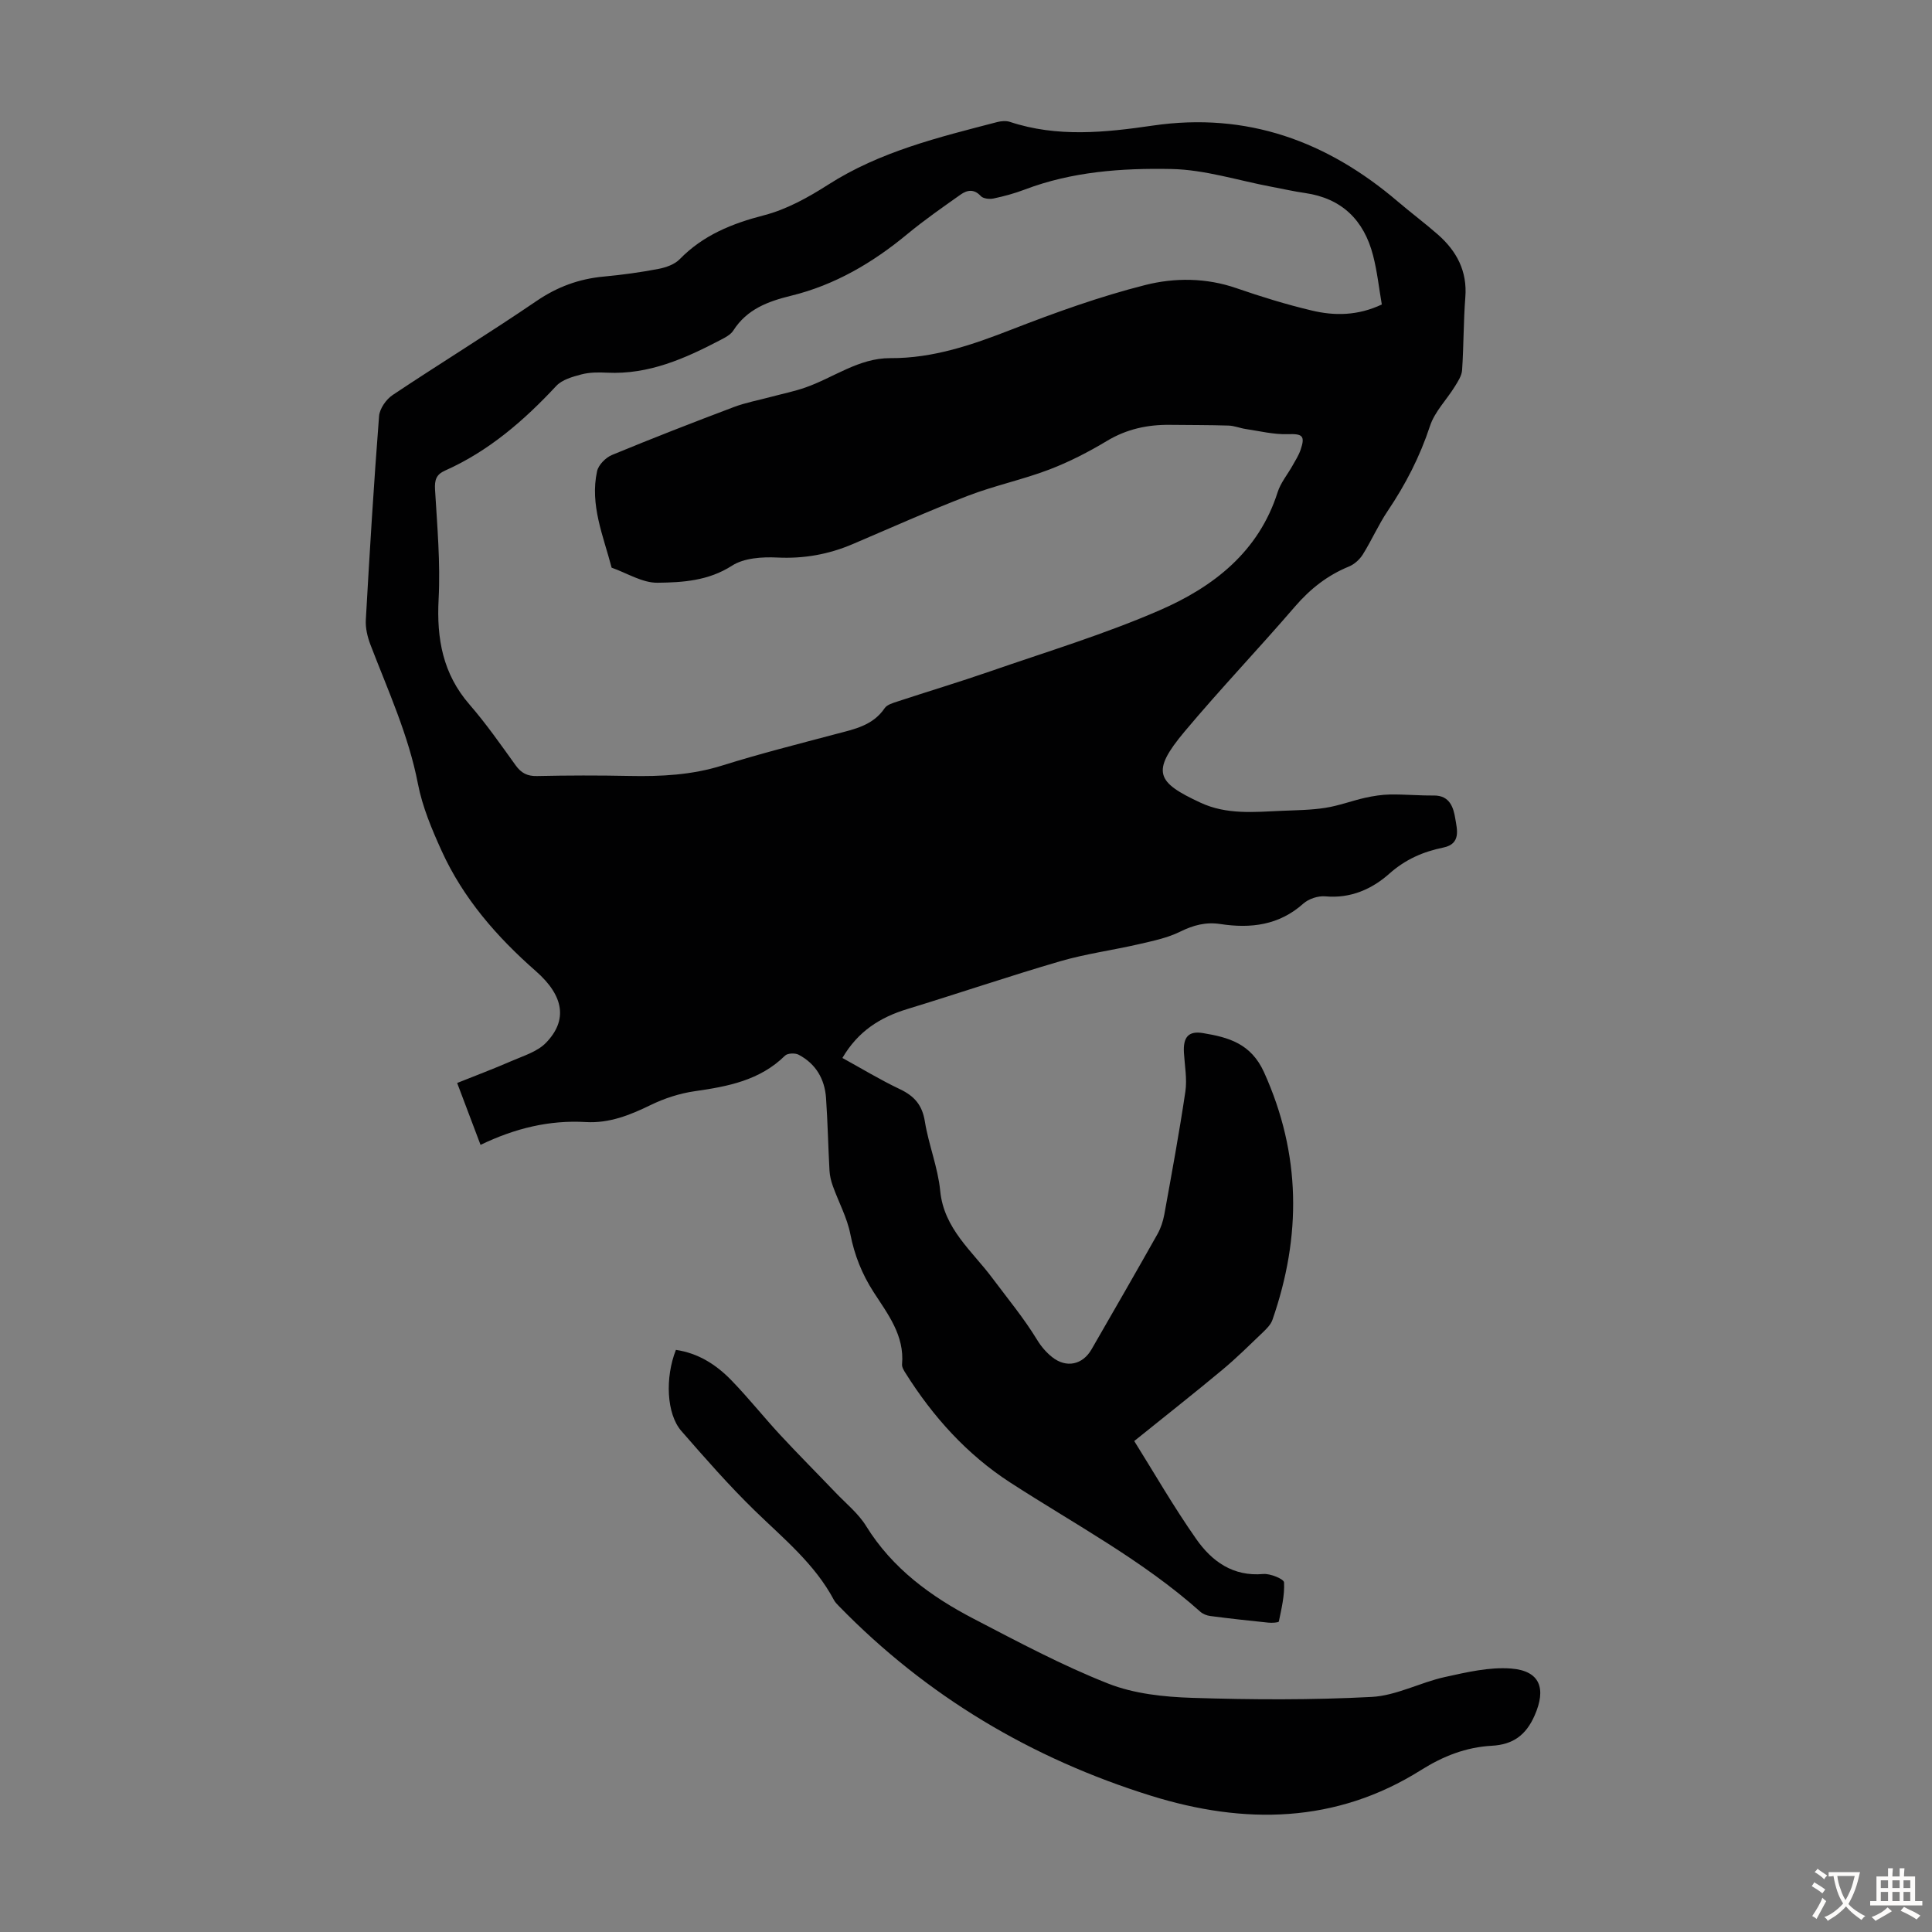 <svg enable-background="new 0 0 400 400" viewBox="0 0 400 400" xmlns="http://www.w3.org/2000/svg"><rect x="0" y="0" width="400" height="400" fill="#808080" stroke="none"/><path d="m234.83 298.35c4 6.38 8.12 13.57 12.86 20.32 3.21 4.58 7.59 7.77 13.86 7.21 1.45-.13 4.27 1.05 4.3 1.74.14 2.68-.53 5.42-1.08 8.1-.05.22-1.44.31-2.18.23-4.01-.41-8.01-.85-12-1.37-.73-.09-1.55-.42-2.09-.9-11.94-10.66-26.04-18.12-39.36-26.75-8.94-5.79-15.98-13.61-21.65-22.63-.35-.55-.78-1.24-.73-1.83.53-5.99-2.96-10.41-5.9-14.97-2.4-3.73-3.95-7.62-4.81-12-.67-3.41-2.42-6.6-3.61-9.92-.37-1.02-.64-2.12-.7-3.19-.28-5.03-.37-10.07-.72-15.09-.28-3.92-2.13-7.07-5.67-8.93-.73-.39-2.3-.33-2.82.19-5.21 5.13-11.82 6.38-18.67 7.36-3.14.45-6.31 1.48-9.16 2.87-4.29 2.09-8.56 3.8-13.41 3.52-7.53-.44-14.62 1.27-21.8 4.72-1.59-4.21-3.07-8.11-4.84-12.81 3.83-1.54 7.53-2.92 11.15-4.5 2.51-1.1 5.42-1.95 7.23-3.81 4.53-4.67 3.76-9.71-2.09-14.85-8.09-7.1-15.04-15.07-19.51-24.91-2.02-4.45-3.98-9.1-4.9-13.86-1.95-10.1-6.2-19.32-9.83-28.8-.62-1.62-1.06-3.46-.96-5.17.79-14.06 1.65-28.12 2.74-42.16.12-1.55 1.47-3.48 2.82-4.38 9.86-6.58 19.98-12.78 29.78-19.46 4.31-2.94 8.81-4.59 13.93-5.06 3.78-.35 7.56-.87 11.29-1.58 1.56-.3 3.36-.92 4.42-2.01 4.87-4.99 10.83-7.39 17.49-9.11 4.65-1.2 9.13-3.69 13.23-6.31 10.77-6.9 22.92-9.83 35.03-12.98.83-.21 1.83-.3 2.61-.04 9.8 3.25 19.74 2.21 29.6.77 19.5-2.85 36.08 3.23 50.74 15.74 2.72 2.32 5.6 4.47 8.29 6.83 3.88 3.42 6.1 7.56 5.67 12.98-.39 5.02-.33 10.07-.67 15.09-.08 1.18-.88 2.37-1.54 3.44-1.69 2.72-4.13 5.16-5.1 8.1-2.09 6.35-5.06 12.12-8.77 17.62-1.92 2.86-3.31 6.06-5.14 8.99-.65 1.04-1.75 2.04-2.87 2.5-4.45 1.82-8.01 4.62-11.16 8.27-7.52 8.74-15.49 17.09-22.89 25.92-7.02 8.38-5.76 10.49 3.32 14.71 5.41 2.52 11.14 1.93 16.83 1.68 3.02-.13 6.06-.15 9.03-.62 2.77-.43 5.44-1.45 8.18-2.07 1.71-.38 3.48-.66 5.23-.69 3-.04 6.01.24 9.02.21 3.36-.03 4.09 2.56 4.46 4.84.36 2.18 1.21 5.17-2.46 5.93-4.2.86-7.86 2.44-11.21 5.42-3.59 3.19-8.02 5.17-13.23 4.69-1.49-.14-3.45.5-4.56 1.49-5.04 4.51-10.91 5.2-17.2 4.24-3-.46-5.59.24-8.31 1.58-2.63 1.3-5.64 1.92-8.54 2.59-5.42 1.25-10.98 1.99-16.31 3.54-10.62 3.1-21.09 6.67-31.67 9.9-5.57 1.7-10.16 4.56-13.41 10.12 3.98 2.19 7.85 4.54 11.92 6.47 2.98 1.42 4.61 3.28 5.15 6.66.78 4.84 2.71 9.54 3.18 14.39.76 7.82 6.61 12.45 10.74 17.98 3.18 4.26 6.58 8.35 9.36 12.92.8 1.31 1.87 2.56 3.07 3.51 2.93 2.33 6.31 1.61 8.16-1.6 4.58-7.94 9.16-15.89 13.66-23.88.69-1.23 1.15-2.66 1.41-4.05 1.53-8.47 3.1-16.94 4.36-25.46.38-2.6-.14-5.34-.3-8.01-.19-3.22.91-4.58 3.94-4.08 5.3.88 9.95 2.15 12.65 8.12 7.67 16.97 7.75 33.95 1.74 51.24-.34.99-1.21 1.85-2 2.61-2.75 2.63-5.46 5.32-8.38 7.75-5.83 4.86-11.75 9.51-18.24 14.74zm51.26-235.31c-.59-3.39-.95-6.83-1.81-10.15-1.88-7.29-6.44-11.83-14.1-12.93-2.32-.33-4.61-.86-6.92-1.29-6.92-1.3-13.82-3.55-20.76-3.68-10.23-.2-20.57.53-30.38 4.27-2.08.79-4.26 1.38-6.44 1.84-.83.17-2.13.03-2.62-.51-1.42-1.54-2.85-1.24-4.18-.3-3.74 2.64-7.5 5.26-11.02 8.17-7.16 5.93-15 10.55-24.08 12.77-4.78 1.17-9.12 2.78-11.94 7.18-.55.87-1.67 1.46-2.64 1.96-7.37 3.86-14.88 7.21-23.5 6.79-1.78-.09-3.64-.09-5.34.36-1.83.48-3.98 1.09-5.19 2.38-6.69 7.18-13.98 13.5-23.03 17.53-1.84.82-2.18 1.95-2.07 3.93.45 7.56 1.13 15.16.74 22.69-.43 8.21.87 15.46 6.41 21.83 3.44 3.96 6.46 8.3 9.53 12.56 1.16 1.61 2.41 2.28 4.44 2.23 6.38-.14 12.76-.15 19.14-.02 6.51.13 12.89-.18 19.2-2.16 7.78-2.44 15.7-4.44 23.58-6.53 3.79-1 7.61-1.74 10.05-5.34.49-.72 1.67-1.06 2.61-1.37 6.37-2.1 12.8-4.03 19.13-6.22 11.81-4.1 23.83-7.73 35.26-12.71 11.05-4.81 20.43-12.05 24.36-24.41.63-1.98 2.07-3.69 3.1-5.54.6-1.06 1.27-2.11 1.66-3.26 1-2.93.33-3.32-2.67-3.22-2.89.09-5.81-.64-8.71-1.07-1.2-.18-2.36-.68-3.56-.71-4.03-.13-8.06-.1-12.08-.15-4.67-.06-9 .87-13.1 3.34-3.81 2.29-7.82 4.35-11.96 5.93-5.5 2.09-11.32 3.31-16.81 5.42-8.03 3.09-15.89 6.6-23.8 9.98-5.02 2.15-10.16 3.07-15.68 2.8-3.13-.15-6.88.09-9.36 1.69-4.87 3.13-10.18 3.47-15.41 3.53-3.16.04-6.34-2.01-9.51-3.12-1.71-6.56-4.54-13-3.01-19.98.29-1.31 1.79-2.82 3.1-3.36 8.35-3.45 16.77-6.73 25.23-9.92 2.49-.94 5.15-1.42 7.74-2.12 2.34-.63 4.74-1.11 7.03-1.91 5.86-2.04 11.08-6.12 17.59-6.09 8.93.05 17.04-2.77 25.22-5.96 9.03-3.51 18.21-6.81 27.58-9.18 6.09-1.54 12.6-1.52 18.87.65 5.13 1.77 10.33 3.38 15.61 4.63 4.71 1.13 9.52 1.09 14.5-1.25z" fill="#010102"/><path d="m139.94 279.48c4.62.67 8.37 3.07 11.51 6.32 3.5 3.61 6.64 7.56 10.05 11.25 3.77 4.07 7.7 8 11.54 12.02 2.15 2.25 4.68 4.28 6.28 6.88 5.45 8.81 13.43 14.61 22.34 19.24 9.12 4.74 18.23 9.61 27.76 13.37 5.36 2.12 11.54 2.77 17.38 2.96 12.39.4 24.82.46 37.19-.19 5.09-.27 10.01-2.98 15.12-4.11 4.5-.99 9.21-2.11 13.71-1.77 6.09.46 7.35 4.19 4.9 9.74-1.8 4.09-4.5 6.01-8.85 6.25-5.33.29-10.07 2.14-14.66 5.03-17.66 11.11-36.61 11.32-55.88 5.33-24.76-7.71-46.47-20.62-64.64-39.27-.39-.4-.8-.81-1.05-1.3-3.98-7.47-10.44-12.7-16.37-18.47-5.36-5.22-10.3-10.87-15.22-16.51-3.06-3.53-3.38-11.02-1.11-16.77z" fill="#010102"/><g fill="#fcfbfa"><path d="m377.9 391.2c-.2.3-.4.5-.6.8-.7-.6-1.4-1-2.2-1.5.2-.3.4-.5.5-.8.6.4 1.4.8 2.3 1.5zm-1.8 6.1c-.2-.2-.5-.4-.9-.6.4-.6.8-1.2 1.2-1.9s.7-1.3.9-1.9c.3.3.5.5.8.7-.7 1.3-1.4 2.6-2 3.7zm2.2-9c-.3.3-.5.5-.6.8-.6-.6-1.3-1.1-2-1.5.3-.3.5-.5.6-.7.6.5 1.3.9 2 1.4zm.3.2v-.9h2 4.5c-.3 1.3-.6 2.5-1 3.6s-.9 2.1-1.4 3c.4.5 1 1 1.6 1.4s1.2.8 1.9 1.1c-.3.2-.5.4-.8.8-.4-.3-1-.7-1.6-1.2s-1.2-1.1-1.6-1.6c-.5.6-1.1 1.1-1.7 1.6s-1.4.9-2.1 1.4c-.1-.3-.3-.5-.7-.8.6-.2 1.2-.5 1.9-1s1.4-1.1 2-1.8c-.5-.8-.9-1.6-1.2-2.5s-.6-2-.8-3.2c-.4.1-.7.1-1 .1zm2.5 2.7c.3 1 .7 1.7 1 2.2.3-.5.6-1.1 1-2s.6-1.9.9-3h-3.2-.4c.1.9.3 1.8.7 2.8z"/><path d="m396.5 388.5v1.5 3.6h1.5v.9c-.4 0-1 0-1.7 0h-7.9c-.5 0-.9 0-1.2 0v-.9h1.3v-3.5c0-.7 0-1.2 0-1.6h2.4c0-.8 0-1.4 0-1.7h1c0 .3-.1.8-.1 1.7h1.5c0-.8 0-1.4 0-1.7h1c0 .3-.1.9-.1 1.7zm-8.2 9.2c-.2-.3-.5-.5-.8-.8.8-.3 1.4-.6 1.9-.9s1-.7 1.4-1.1c.3.3.6.5.9.8-1.6 1-2.8 1.6-3.4 2zm2.6-6.8v-1.6h-1.5v1.6zm0 2.7v-1.9h-1.5v1.9zm2.4-2.7v-1.6h-1.5v1.6zm0 2.7v-1.9h-1.5v1.9zm.2 2 .7-.8c.4.2.9.5 1.6.8s1.3.7 1.8 1c-.3.3-.5.5-.8.8-.4-.3-1.5-1-3.3-1.8zm2-4.7v-1.6h-1.4v1.6zm0 2.7v-1.9h-1.4v1.9z"/></g></svg>